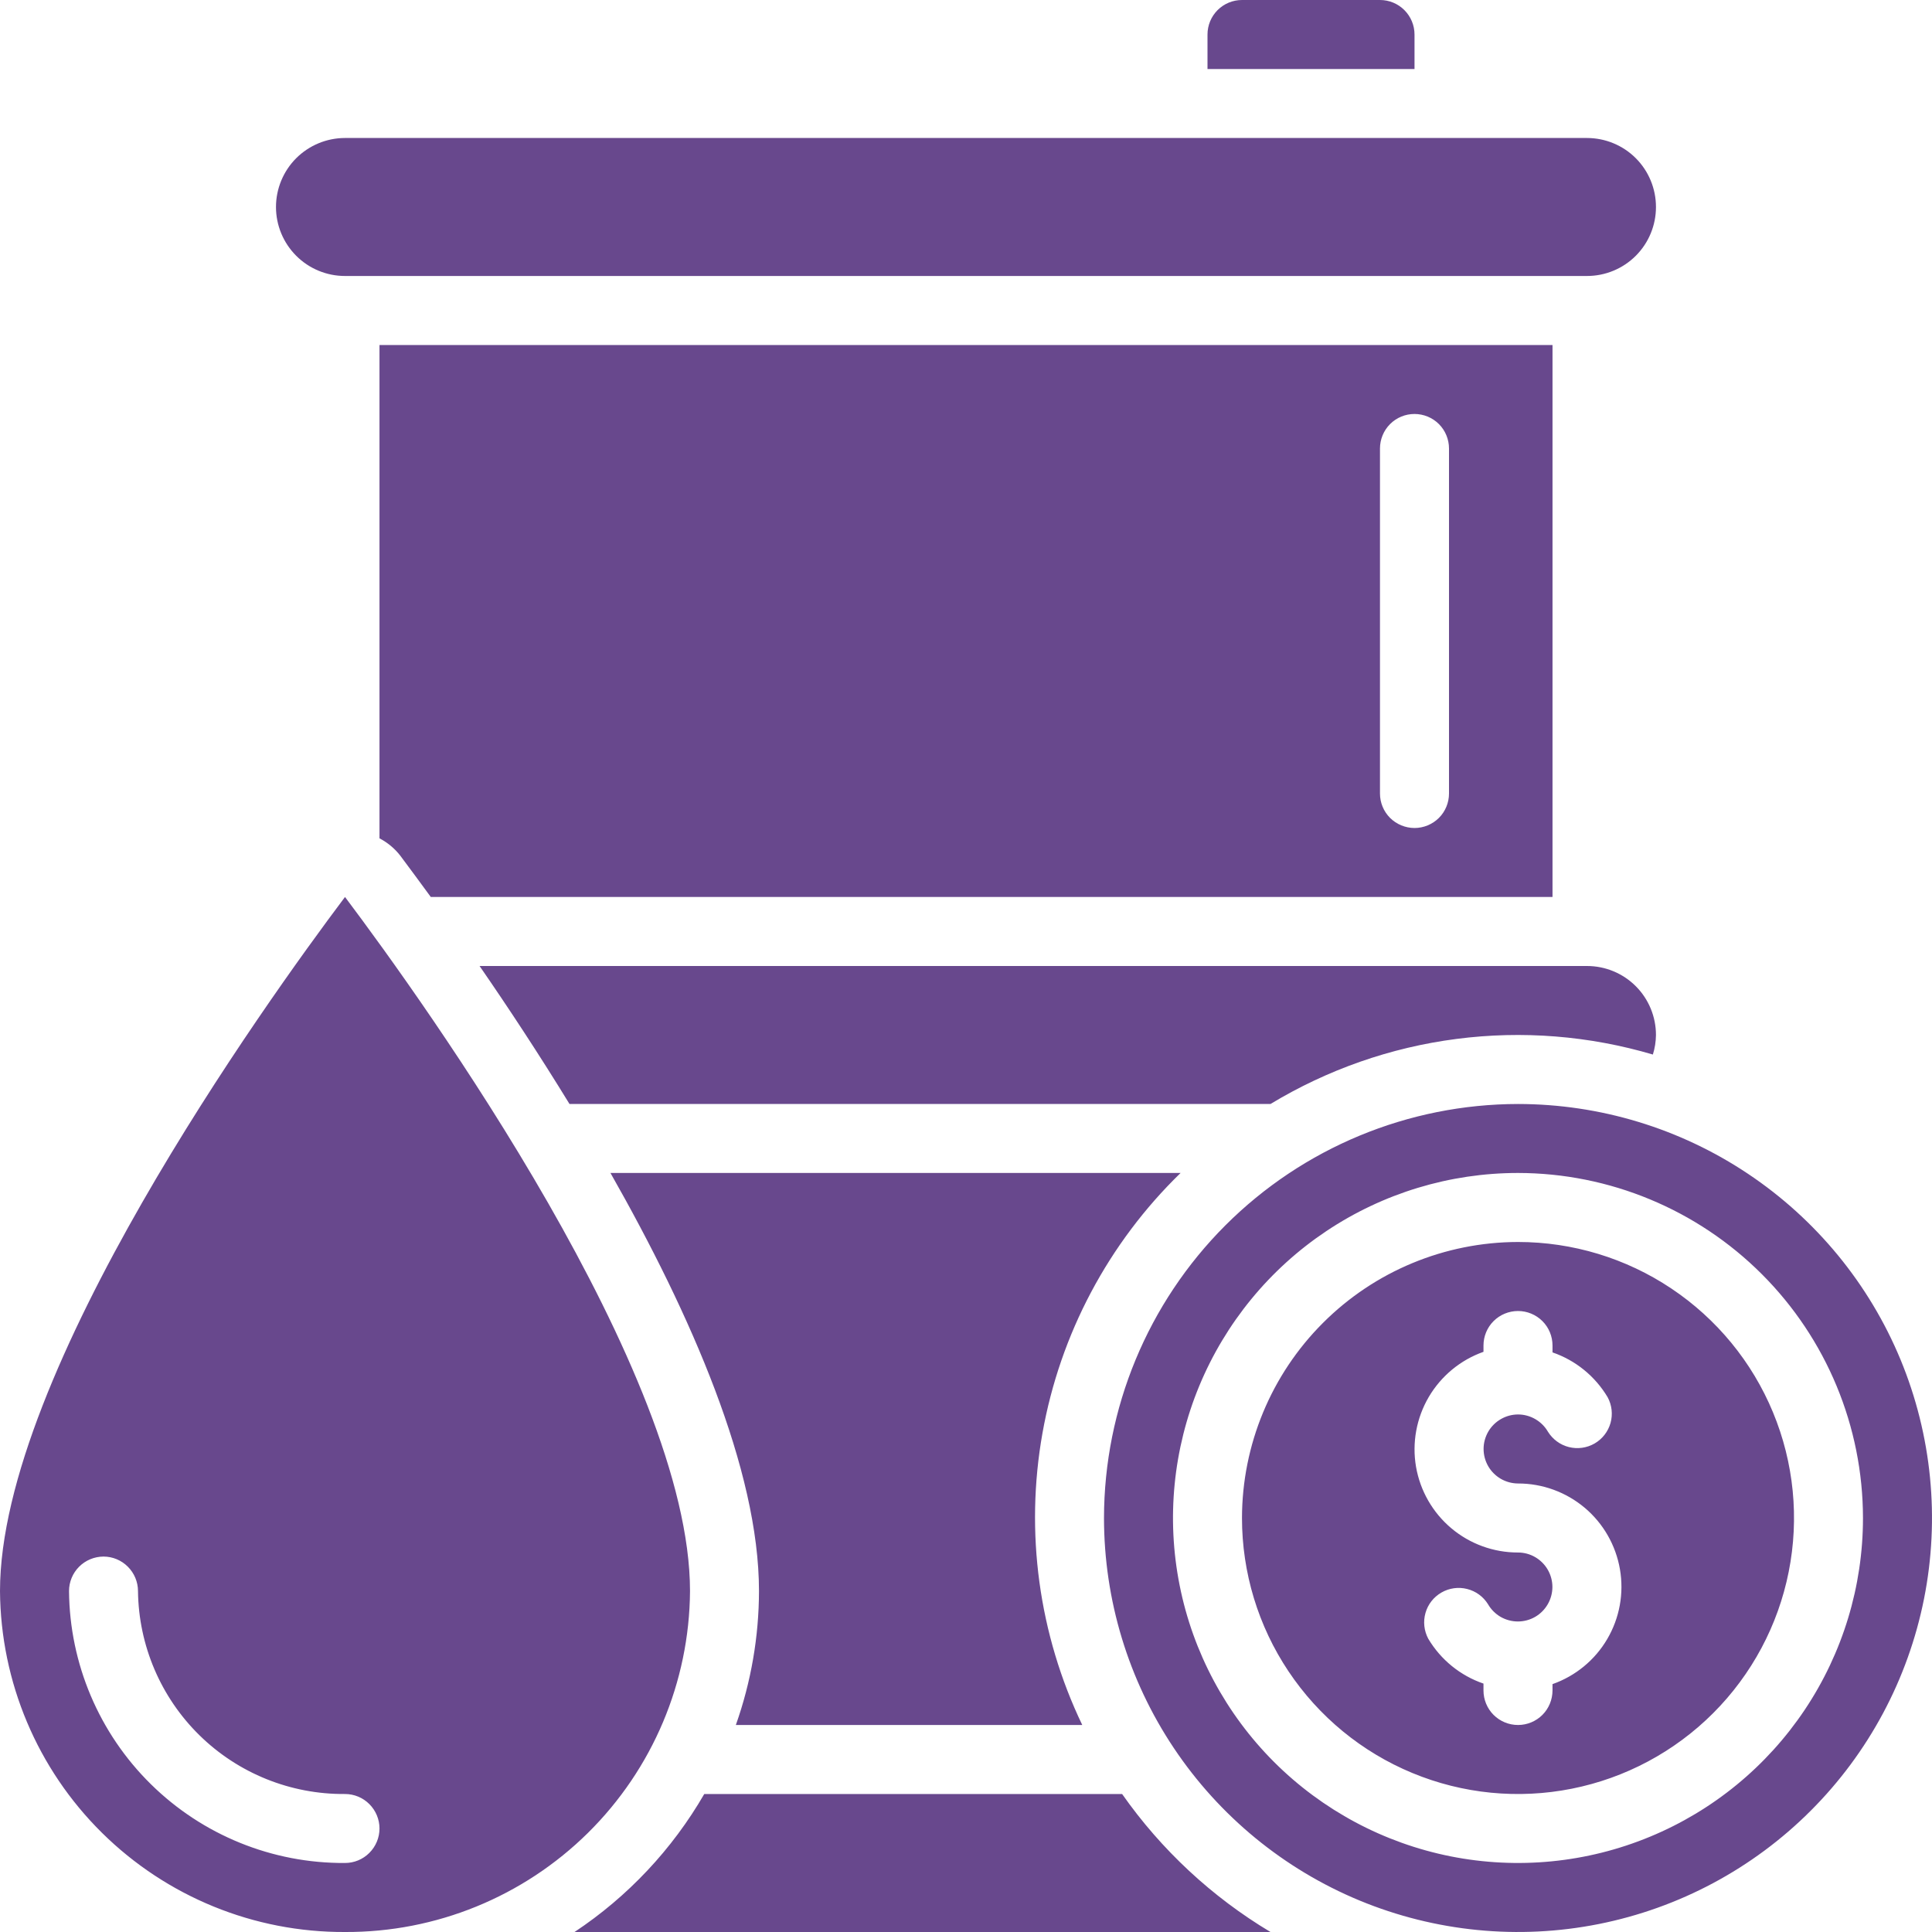 <svg width="40" height="40" viewBox="0 0 40 40" fill="none" xmlns="http://www.w3.org/2000/svg">
<path d="M7.143 18.571C8.818 20.799 14.286 28.423 14.286 32.942C14.273 34.825 13.512 36.624 12.174 37.947C10.835 39.27 9.025 40.009 7.143 40C5.26 40.009 3.451 39.27 2.112 37.947C0.773 36.624 0.014 34.825 0 32.942C0 28.423 5.467 20.8 7.143 18.571ZM23.232 37.143C24.044 38.3 25.091 39.274 26.304 40H11.895C12.998 39.268 13.918 38.289 14.581 37.143H23.232ZM31.429 22.857C33.124 22.858 34.781 23.36 36.19 24.302C37.6 25.244 38.699 26.582 39.348 28.148C39.996 29.715 40.166 31.438 39.835 33.101C39.504 34.763 38.688 36.291 37.489 37.489C36.291 38.688 34.763 39.504 33.101 39.835C31.438 40.166 29.715 39.996 28.148 39.348C26.582 38.699 25.244 37.6 24.302 36.19C23.36 34.781 22.858 33.124 22.857 31.429C22.86 29.156 23.763 26.977 25.37 25.37C26.977 23.763 29.156 22.86 31.429 22.857ZM2.143 32.227C1.953 32.228 1.772 32.303 1.638 32.437C1.504 32.571 1.429 32.753 1.429 32.942C1.442 34.446 2.051 35.883 3.122 36.938C4.193 37.994 5.639 38.581 7.143 38.571C7.332 38.571 7.514 38.496 7.647 38.362C7.781 38.228 7.857 38.047 7.857 37.857C7.857 37.668 7.781 37.486 7.647 37.352C7.514 37.218 7.332 37.143 7.143 37.143C6.018 37.152 4.935 36.716 4.132 35.929C3.328 35.141 2.87 34.067 2.857 32.942C2.857 32.753 2.781 32.571 2.647 32.437C2.514 32.303 2.332 32.227 2.143 32.227ZM31.429 24.285C30.016 24.285 28.635 24.704 27.46 25.489C26.285 26.274 25.37 27.39 24.829 28.695C24.289 30 24.147 31.437 24.423 32.822C24.698 34.208 25.379 35.481 26.378 36.48C27.377 37.478 28.65 38.158 30.035 38.434C31.421 38.709 32.857 38.568 34.162 38.027C35.467 37.487 36.582 36.571 37.367 35.397C38.152 34.222 38.571 32.841 38.571 31.429C38.569 29.535 37.816 27.719 36.477 26.38C35.138 25.041 33.322 24.287 31.429 24.285ZM31.429 25.714C32.559 25.714 33.664 26.049 34.603 26.677C35.543 27.305 36.276 28.197 36.708 29.241C37.141 30.285 37.254 31.435 37.033 32.543C36.813 33.651 36.268 34.67 35.469 35.469C34.67 36.268 33.651 36.813 32.543 37.033C31.435 37.254 30.285 37.141 29.241 36.708C28.197 36.276 27.305 35.543 26.677 34.603C26.049 33.664 25.714 32.559 25.714 31.429C25.716 29.914 26.318 28.461 27.39 27.39C28.461 26.318 29.914 25.716 31.429 25.714ZM24.443 24.285C22.949 25.736 21.948 27.621 21.583 29.672C21.218 31.723 21.506 33.836 22.407 35.714H15.235C15.55 34.824 15.712 33.887 15.714 32.942C15.714 30.429 14.304 27.214 12.639 24.285H24.443ZM31.429 27.143C31.239 27.143 31.057 27.218 30.923 27.352C30.789 27.485 30.714 27.668 30.714 27.857V27.988C30.238 28.156 29.837 28.488 29.581 28.923C29.326 29.358 29.232 29.87 29.317 30.367C29.403 30.865 29.662 31.316 30.048 31.641C30.434 31.966 30.924 32.144 31.429 32.143C31.554 32.143 31.677 32.176 31.785 32.239C31.893 32.302 31.983 32.392 32.046 32.501C32.108 32.61 32.141 32.733 32.141 32.858C32.14 32.984 32.107 33.106 32.044 33.215C31.981 33.323 31.892 33.413 31.783 33.476C31.675 33.538 31.551 33.571 31.426 33.571C31.301 33.571 31.178 33.538 31.069 33.476C30.961 33.413 30.87 33.322 30.808 33.214C30.71 33.056 30.555 32.943 30.375 32.898C30.195 32.852 30.004 32.879 29.843 32.972C29.682 33.065 29.563 33.216 29.513 33.395C29.462 33.573 29.483 33.765 29.571 33.929C29.83 34.364 30.235 34.693 30.714 34.857V35C30.714 35.189 30.789 35.371 30.923 35.505C31.057 35.639 31.239 35.714 31.429 35.714C31.618 35.714 31.8 35.639 31.934 35.505C32.068 35.371 32.142 35.189 32.143 35V34.868C32.619 34.7 33.021 34.37 33.276 33.935C33.532 33.499 33.625 32.987 33.539 32.489C33.453 31.992 33.195 31.541 32.809 31.216C32.422 30.891 31.933 30.713 31.429 30.714C31.303 30.713 31.181 30.68 31.072 30.617C30.964 30.554 30.874 30.464 30.811 30.355C30.749 30.247 30.716 30.123 30.716 29.998C30.716 29.873 30.75 29.75 30.812 29.642C30.875 29.533 30.966 29.443 31.074 29.381C31.183 29.318 31.305 29.285 31.431 29.285C31.556 29.285 31.68 29.319 31.788 29.382C31.896 29.445 31.986 29.534 32.049 29.643C32.147 29.8 32.302 29.915 32.482 29.96C32.662 30.005 32.853 29.979 33.014 29.886C33.175 29.793 33.293 29.641 33.344 29.462C33.394 29.283 33.373 29.092 33.285 28.929C33.026 28.494 32.621 28.164 32.143 28V27.857C32.143 27.668 32.068 27.485 31.934 27.352C31.8 27.218 31.618 27.143 31.429 27.143ZM32.857 20C33.236 20 33.599 20.15 33.867 20.418C34.135 20.686 34.285 21.05 34.285 21.429C34.283 21.566 34.262 21.702 34.221 21.833C32.903 21.444 31.517 21.333 30.154 21.51C28.791 21.686 27.48 22.146 26.304 22.857H11.791C11.159 21.826 10.521 20.857 9.929 20H32.857ZM32.143 18.571H8.919C8.692 18.261 8.475 17.966 8.286 17.714C8.171 17.566 8.024 17.444 7.857 17.357V7.143H32.143V18.571ZM29.285 8.571C29.096 8.571 28.914 8.646 28.78 8.78C28.646 8.914 28.571 9.097 28.571 9.286V16.429C28.571 16.618 28.646 16.8 28.78 16.934C28.914 17.067 29.096 17.142 29.285 17.143C29.475 17.143 29.657 17.067 29.791 16.934C29.925 16.8 30 16.618 30 16.429V9.286C30 9.097 29.925 8.914 29.791 8.78C29.657 8.646 29.475 8.571 29.285 8.571ZM32.856 2.857C33.235 2.857 33.599 3.007 33.867 3.275C34.135 3.543 34.285 3.907 34.285 4.286C34.285 4.665 34.135 5.028 33.867 5.296C33.599 5.564 33.235 5.714 32.856 5.714H7.143C6.764 5.714 6.401 5.564 6.133 5.296C5.865 5.028 5.714 4.665 5.714 4.286C5.714 3.907 5.865 3.543 6.133 3.275C6.401 3.008 6.764 2.857 7.143 2.857H32.856ZM28.571 0C28.761 0 28.942 0.075 29.076 0.209C29.21 0.343 29.286 0.525 29.286 0.714V1.429H25V0.714C25 0.525 25.075 0.343 25.209 0.209C25.343 0.075 25.525 9.63597e-05 25.714 0H28.571Z" fill="#68488D"/>
</svg>
